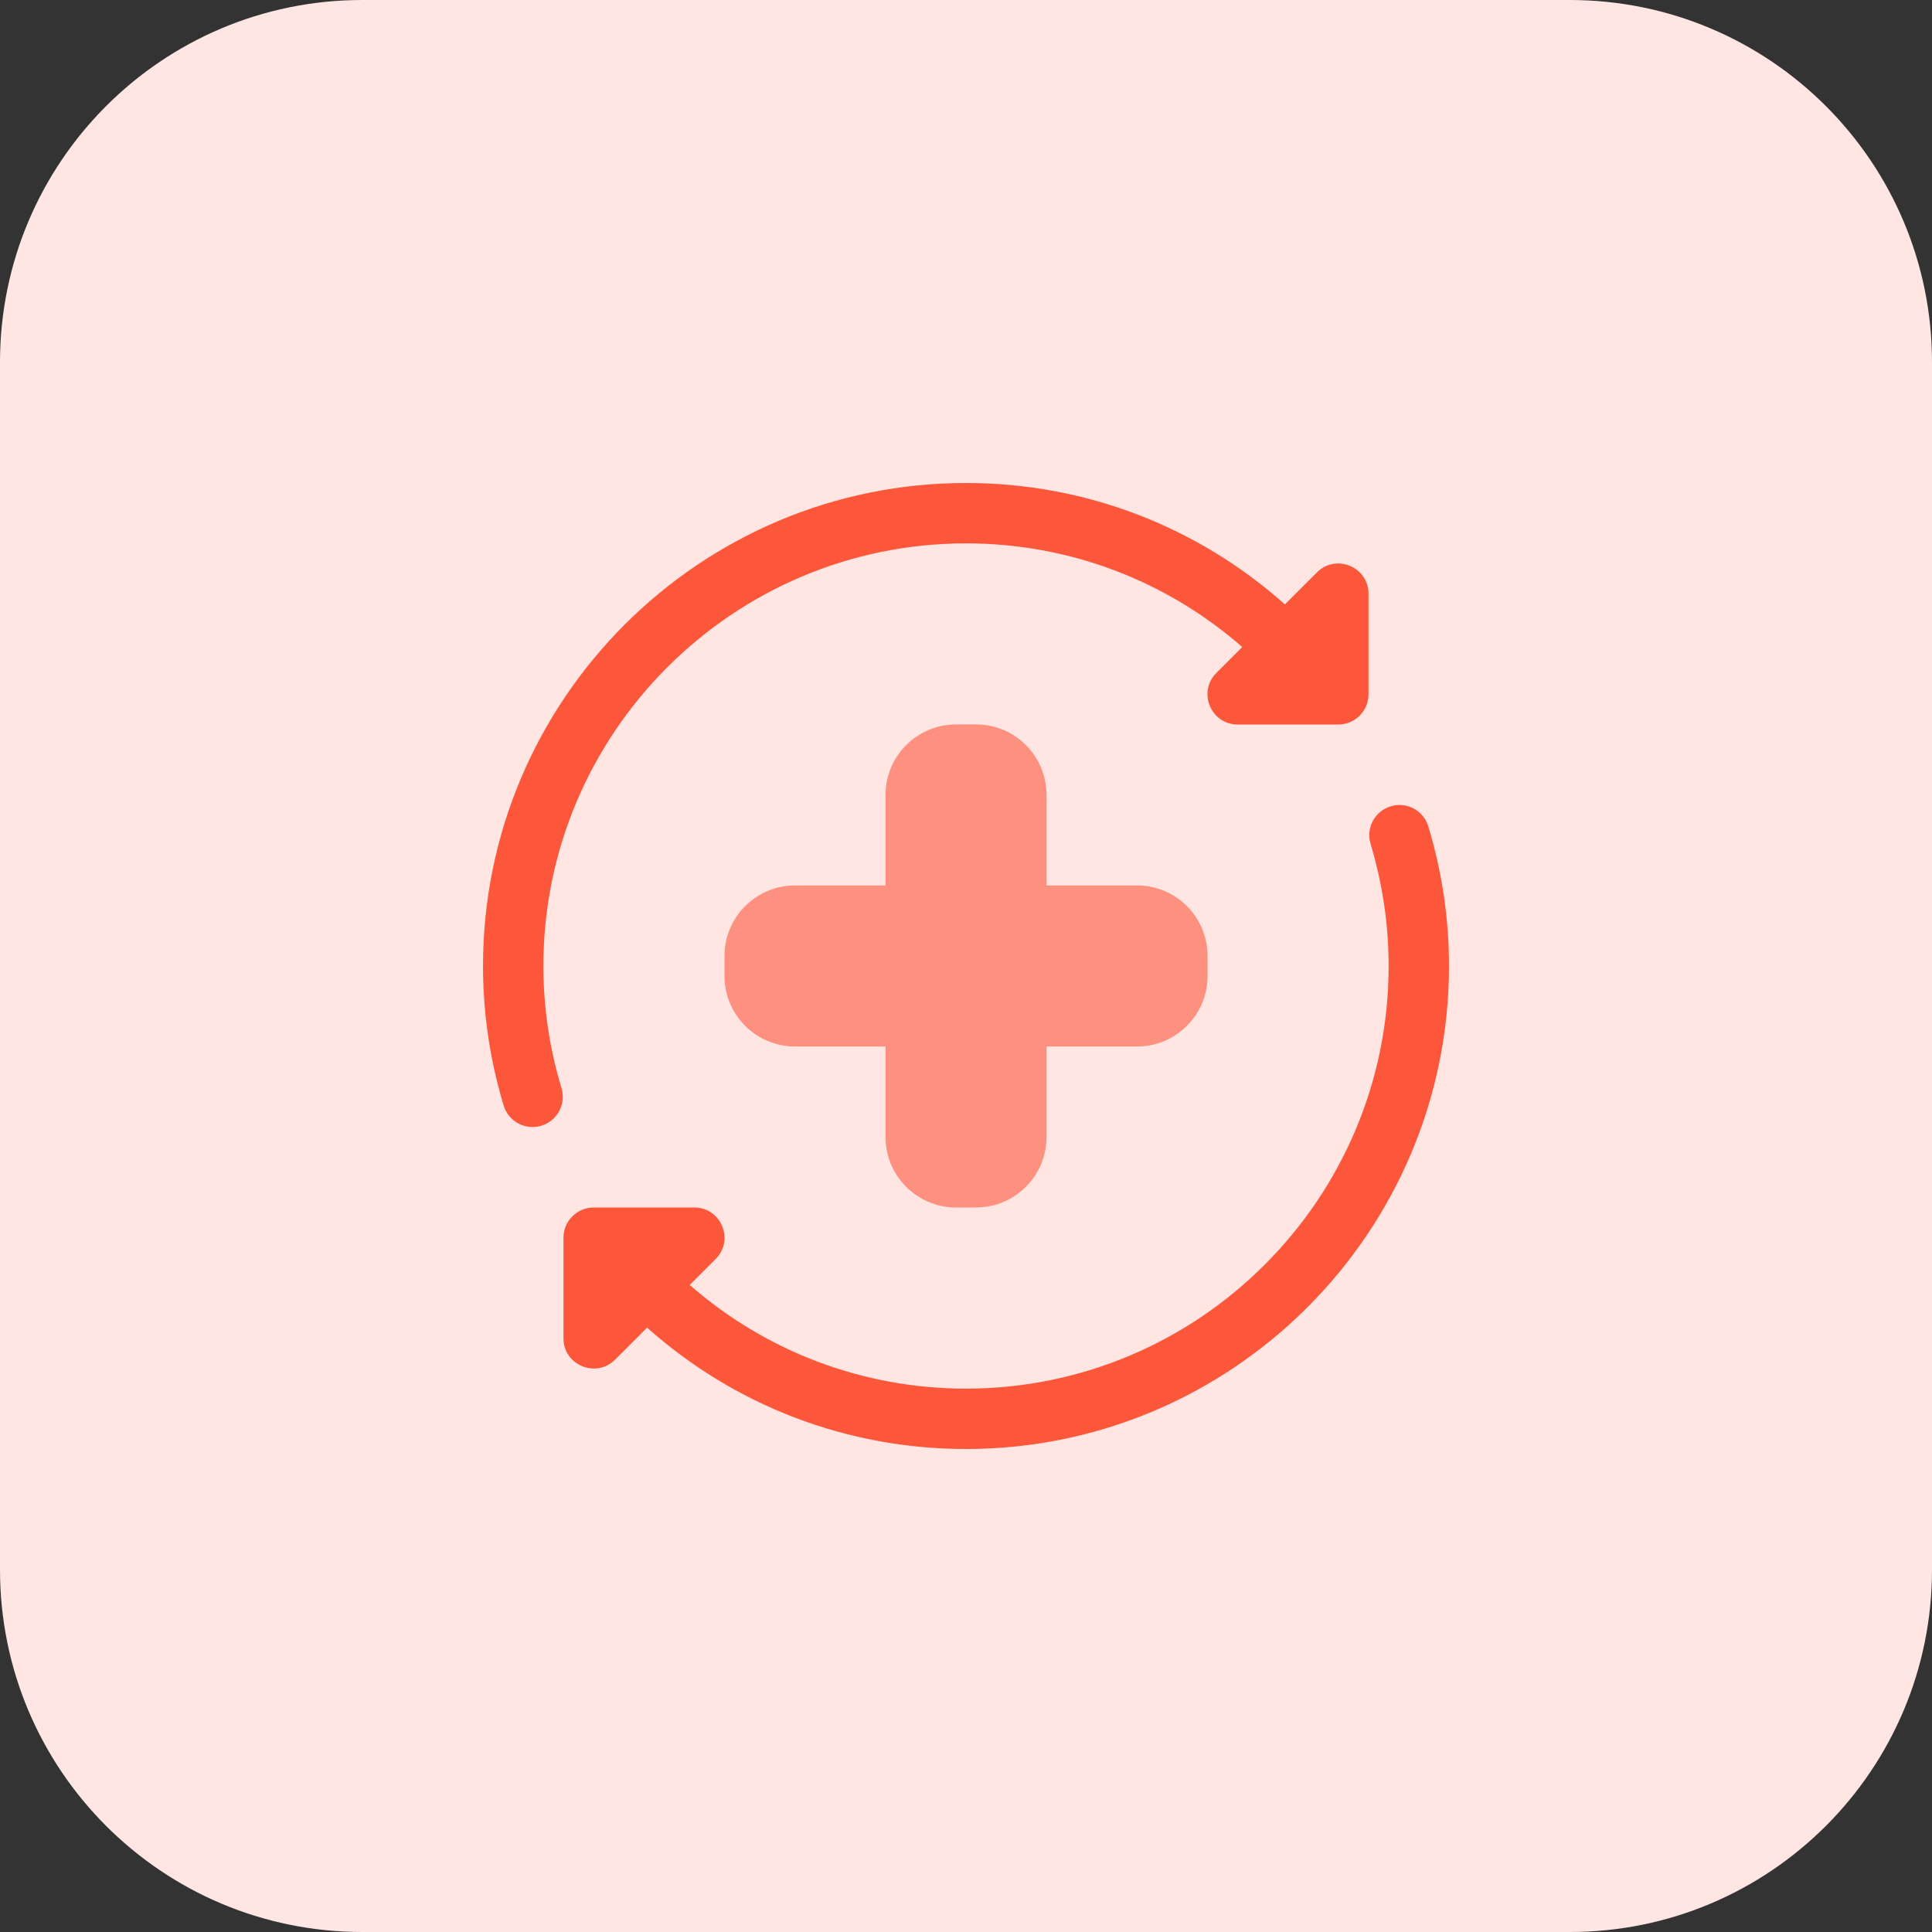 <?xml version="1.0" encoding="UTF-8"?>
<svg xmlns="http://www.w3.org/2000/svg" id="bold" viewBox="0 0 32 32">
  <rect x="0" y="0" width="32" height="32" fill="#333333" stroke="none"/>
  <path d="m26 32h-20c-3.314 0-6-2.686-6-6v-20c0-3.314 2.686-6 6-6h20c3.314 0 6 2.686 6 6v20c0 3.314-2.686 6-6 6z" fill="#ffe6e2"></path>
  <path d="m16.167 20h-.333c-.643 0-1.167-.523-1.167-1.167v-1.5h-1.5c-.643 0-1.167-.523-1.167-1.167v-.333c0-.643.523-1.167 1.167-1.167h1.5v-1.5c0-.643.523-1.167 1.167-1.167h.333c.643 0 1.167.523 1.167 1.167v1.5h1.5c.643 0 1.167.523 1.167 1.167v.333c0 .643-.523 1.167-1.167 1.167h-1.5v1.5c-.001.644-.524 1.167-1.167 1.167z" fill="#fd907e"></path>
  <g fill="#fc573b">
    <path d="m21.813 9.48-.531.531c-1.441-1.285-3.299-2.011-5.282-2.011-4.411 0-8 3.589-8 8 0 .782.115 1.559.342 2.311.065.216.264.356.479.356.048 0 .096-.007.145-.021.264-.08.414-.359.334-.623-.199-.659-.3-1.339-.3-2.023 0-3.86 3.14-7 7-7 1.714 0 3.321.62 4.576 1.717l-.429.429c-.315.314-.093.854.353.854h1.667c.276 0 .5-.224.5-.5v-1.667c0-.441-.537-.669-.854-.353z"></path>
    <path d="m23.658 13.689c-.08-.264-.357-.415-.623-.335-.264.08-.414.359-.334.623.198.659.299 1.339.299 2.023 0 3.86-3.14 7-7 7-1.714 0-3.321-.62-4.576-1.717l.429-.429c.315-.314.093-.854-.353-.854h-1.667c-.276 0-.5.224-.5.5v1.667c0 .446.541.666.854.354l.531-.531c1.441 1.284 3.299 2.01 5.282 2.01 4.411 0 8-3.589 8-8 0-.782-.115-1.559-.342-2.311z"></path>
  </g>
</svg>
